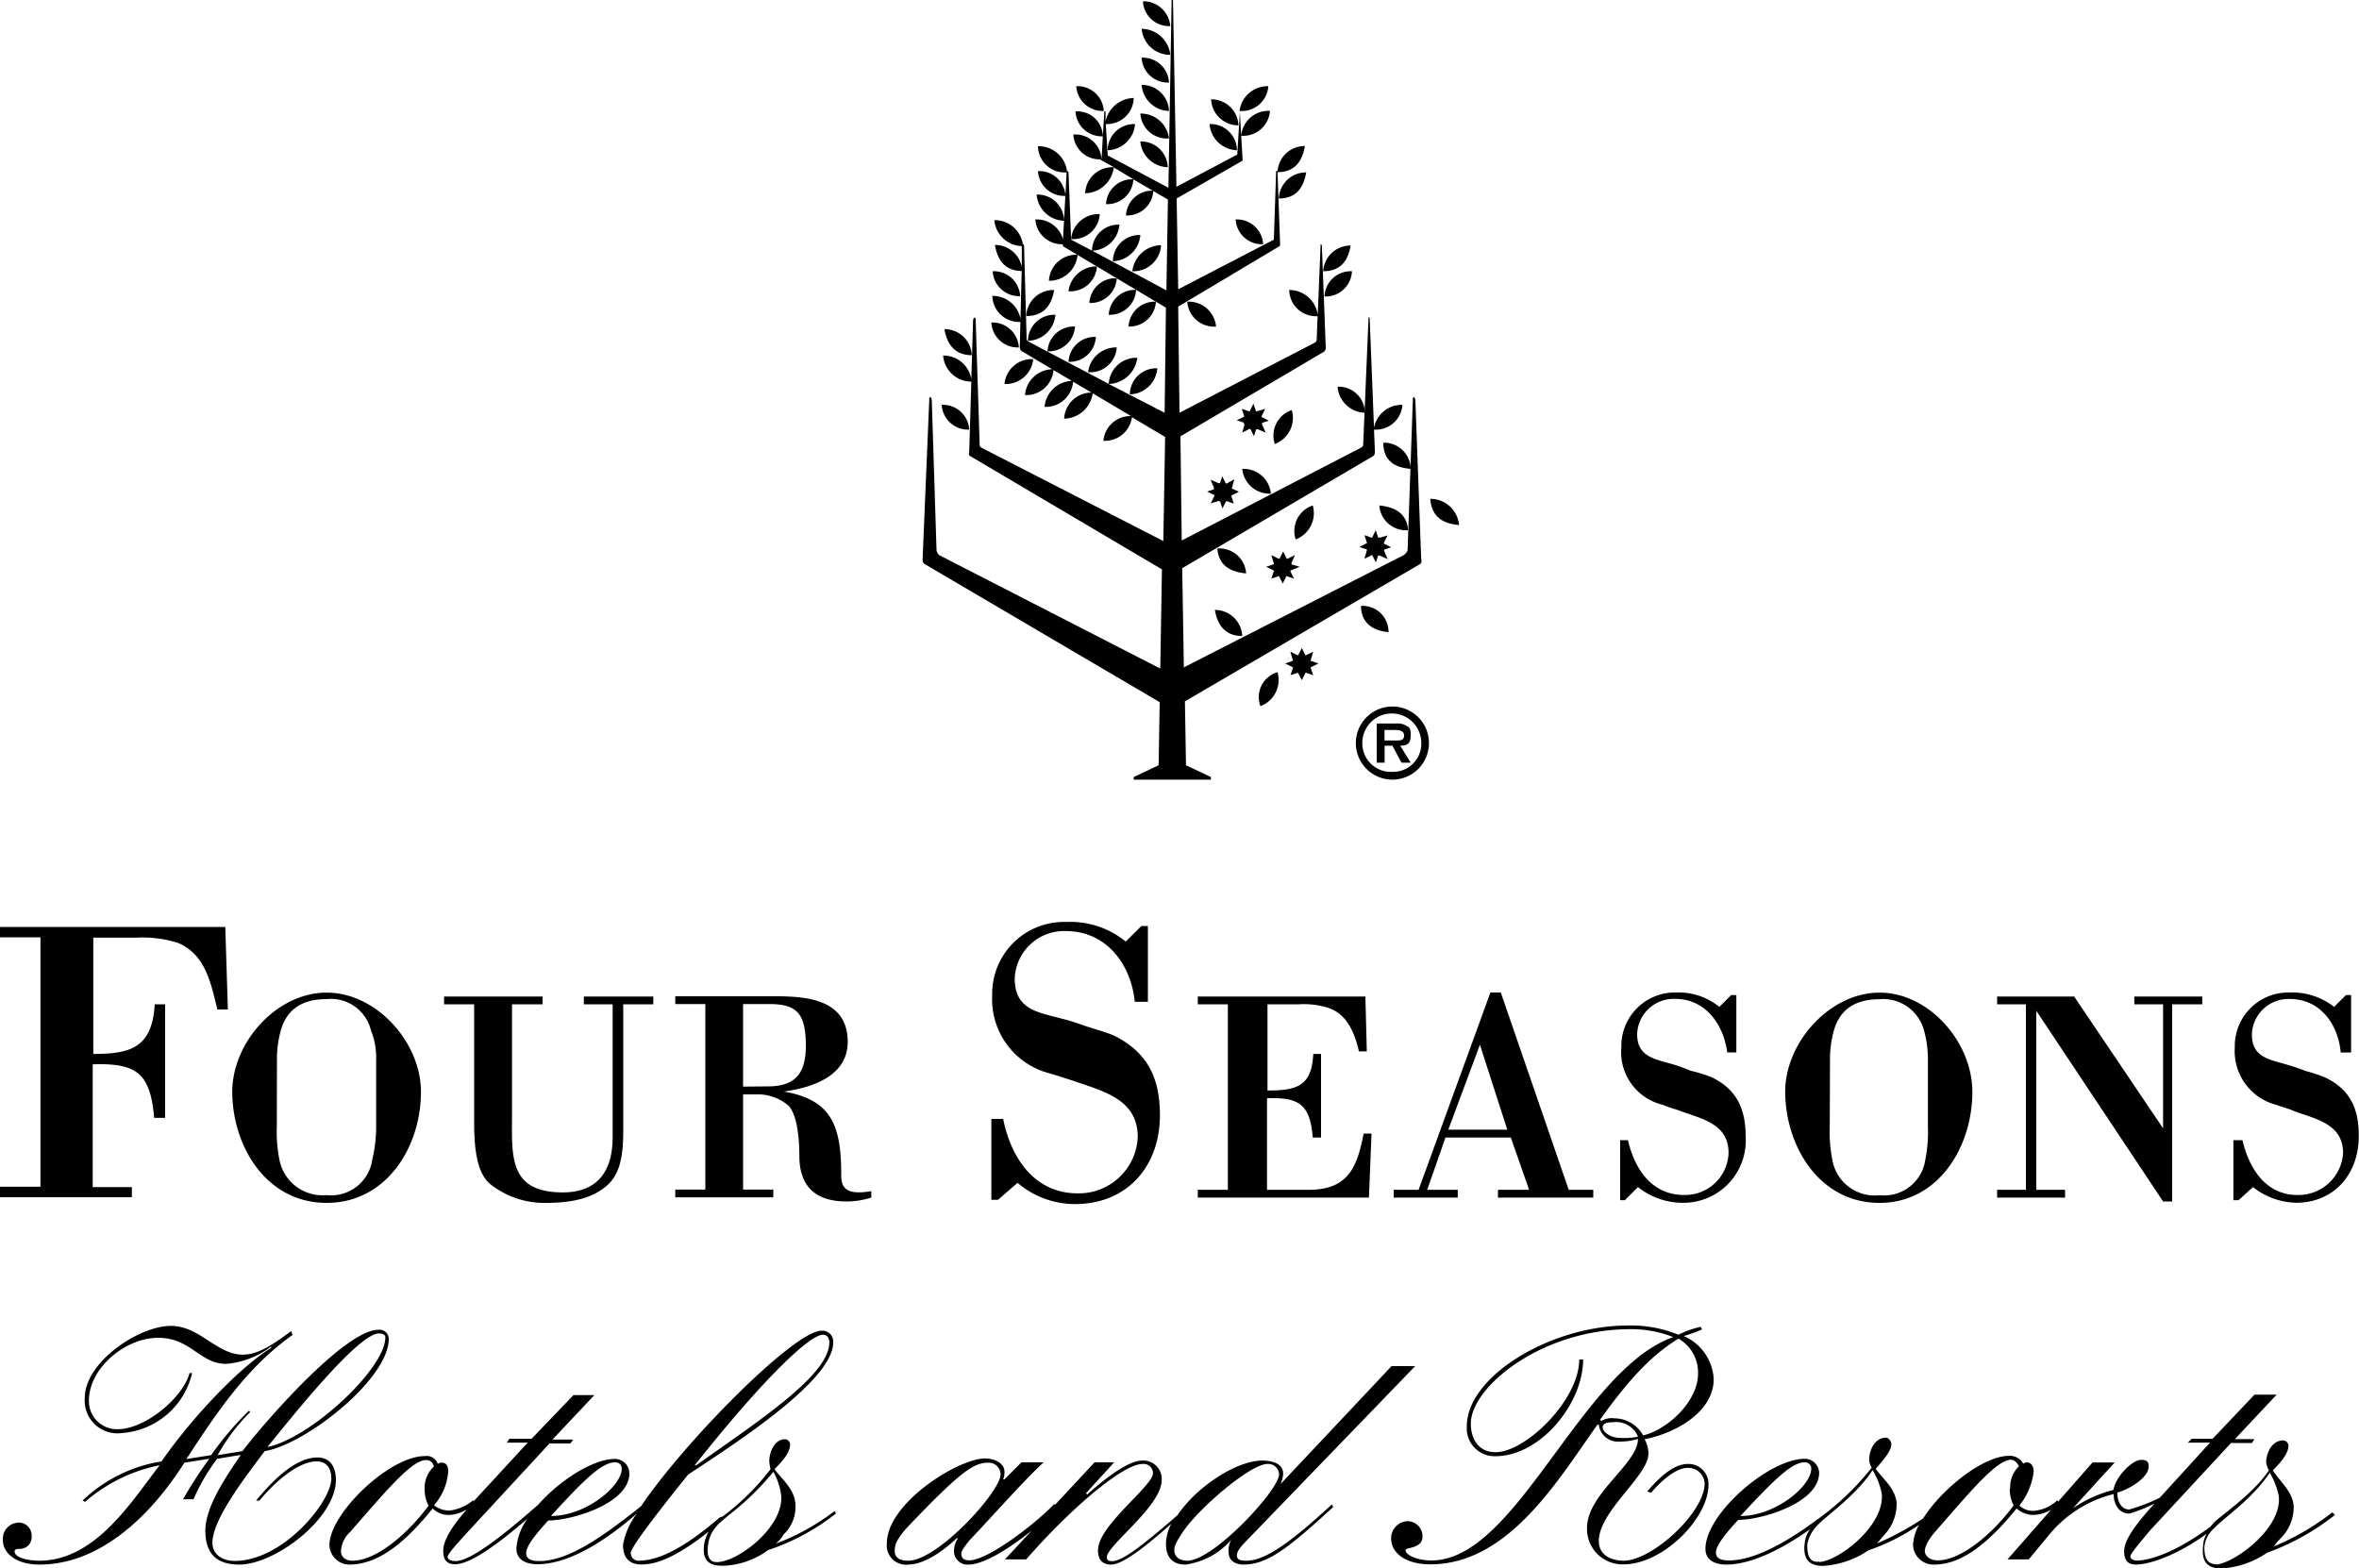 <svg id="Layer_1" data-name="Layer 1" xmlns="http://www.w3.org/2000/svg" viewBox="0 0 200 133"><defs><style>.cls-1{fill:#010101;}</style></defs><title>backbone-icons</title><path class="cls-1" d="M26.91,123.59c-2,0-4,2.21-5.2,3.65H22c1-1.22,3.1-3.32,4.87-3.32.78,0,1.22.56,1.22,1.44,0,2-4.1,7-8.2,7-.88,0-1.88-.44-1.88-1.55,0-2.11,3.21-6.09,4.43-7.76,3.43-.55,10.52-6.09,10.52-9.52a.78.78,0,0,0-.88-.77c-2.88,0-9.86,8.08-11.52,10.29l-2.11.34a16.28,16.28,0,0,1,2.77-3.66l-.11-.11a26.12,26.12,0,0,0-3.21,3.77l-2.1.33c2.54-3.88,5.09-7.75,9-10.52l-.11-.33c-1.22.88-2.66,2-4.1,2-2.22,0-3.66-2.44-6.09-2.44-2.77,0-7.31,3.1-7.31,6.09a2.77,2.77,0,0,0,3.1,3,6.6,6.6,0,0,0,6-5.09h-.22c-.56,2.1-3.77,4.76-6.09,4.76a2.37,2.37,0,0,1-2.44-2.43c0-2.77,3.1-5.32,5.87-5.32s3.54,2.21,5.76,2.21A7.25,7.25,0,0,0,23,114.17v.11c-3.32,2.11-7.42,6.87-9.3,9.64A12.54,12.54,0,0,0,7,127.24l.22.11a13.58,13.58,0,0,1,6.31-3.1c-2.33,3-5.43,8.09-10.19,8.09-.88,0-2.1-.23-2.1-.78,0-.22.22-.22.44-.22a1,1,0,0,0,1-1.11,1.08,1.08,0,0,0-1.22-1.11,1.37,1.37,0,0,0-1.22,1.44c0,1.22,1.22,2.11,3.1,2.11,5.32,0,9.64-4.43,12.29-8.64l2.11-.33a36.61,36.61,0,0,0-2.22,3.43h.89a16.33,16.33,0,0,1,2-3.43l2-.33c-1.11,1.66-3,4.32-3,6.42,0,1.77.77,2.88,2.88,2.88,3,0,8.19-3.88,8.19-7.2C28.46,124.36,28,123.59,26.91,123.59Zm5.21-10.52h0c.33,0,.55.11.55.33,0,2.66-6.31,8.53-10,9.3C23.7,121.48,30.23,113.07,32.12,113.07Z"/><polygon class="cls-1" points="88.48 124.03 88.48 124.03 88.48 124.03 88.48 124.03 88.48 124.03"/><path class="cls-1" d="M105.65,132.34c-.56,0-.78-.11-.78-.45s.22-.66,1.11-1.55l14-14.5h-2l-9.41,10a2.59,2.59,0,0,0,.22-.88c0-.78-.78-1.11-1.77-1.11-2.22,0-5.59,2.25-7.19,4.63-3.2,2.79-4.74,3.9-5.55,3.9-.33,0-.44-.11-.44-.34,0-1,4.65-4.32,4.65-6.53a1.56,1.56,0,0,0-1.66-1.66c-1.22,0-3.32,1.66-4.65,2.88l-.11-.11L94.46,124H92.8l-3.35,3.6-.08-.06c-1.33,1.44-5.54,4.77-7.2,4.77-.33,0-.67-.11-.67-.56,0-.22.23-.55.67-1.11,2-2.1,4.54-5,6.31-6.64H86.6l-1.44,1.44h-.11a1.63,1.63,0,0,0,.11-.66c0-.67-.78-1.11-1.66-1.11-2.22,0-8.31,3.76-8.31,7.2A1.63,1.63,0,0,0,77,132.67c1.11,0,2.55-.78,4.1-2.22h.11a1.91,1.91,0,0,0-.33,1.11,1.14,1.14,0,0,0,1.22,1.11c1.37,0,3.6-1.47,5.37-2.88l-2.27,2.44H87c3.77-4.32,8.2-8.09,9.86-8.09a.79.79,0,0,1,.89.78c0,1.1-4.66,4.43-4.66,6.53,0,.89.45,1.22,1.11,1.22.93,0,2.78-1.39,5.1-3.46a4,4,0,0,0-.45,1.69c0,.88.33,1.77,1.66,1.77a6.21,6.21,0,0,0,3.88-2.11,1.84,1.84,0,0,0-.22,1.11c0,.78.77,1,1.22,1,2,0,3.65-1.22,7.64-4.88l-.11-.22C109.19,131,107.2,132.34,105.65,132.34Zm-28.68,0c-.78,0-1.11-.34-1.11-.78s0-.89,1.11-2.1c4.65-4.88,5.64-5.43,6.86-5.43h0a1,1,0,0,1,1,1C84.83,126.47,79.51,132.34,77,132.34Zm23.69,0c-.66,0-1.1-.34-1.1-.89,0-.33.11-.66.88-1.77,1.55-2.11,5.65-5.54,7-5.54a.91.91,0,0,1,1,.89C108.42,126.36,102.88,132.34,100.66,132.34Z"/><path class="cls-1" d="M143.08,124.14c-1.33,0-2.66,1.44-3.43,2.33l.33.11c.66-.78,2-2.11,3.1-2.11a1.38,1.38,0,0,1,1.44,1.33c0,2.44-4.43,6.54-6.87,6.54-1,0-2.1-.45-2.1-1.66,0-2.55,4.21-5.54,4.21-7.42a2.52,2.52,0,0,0-.33-1.22c2.43-.45,5.86-2.22,5.86-5.1a4.22,4.22,0,0,0-2.54-3.65,12.51,12.51,0,0,0,1.55-.56l-.11-.22a7.88,7.88,0,0,0-1.89.67,10.57,10.57,0,0,0-4.32-.78c-6.53,0-13.62,4.32-13.62,8.53a2.36,2.36,0,0,0,2.44,2.55c3.76,0,7.42-4.43,7.42-8.2h-.33c0,3.43-4.54,7.86-7.09,7.86-1.44,0-2.1-1.1-2.1-2.43,0-3.1,6-8,13.51-8a9.59,9.59,0,0,1,3.65.67c-7.86,2.77-13.29,18.94-20.49,18.94-1.21,0-2.21-.45-2.21-.89,0-.22,1.44-.11,1.44-1.11a1.28,1.28,0,0,0-1.33-1.33,1.46,1.46,0,0,0-1.33,1.44c0,1.33,1.33,2.22,3.32,2.22,6.65,0,10.86-7.2,14.18-11.85h.11a1.63,1.63,0,0,0,1.77,1.44,5.38,5.38,0,0,0,1.55-.22c0,2.1-4.32,4.65-4.32,7.53a3,3,0,0,0,3.1,3.1c3.32,0,7.2-3.88,7.2-6.76A1.69,1.69,0,0,0,143.08,124.14Zm-5.65-2.21c-1,0-1.55-.56-1.55-.89s.33-.44.89-.44a2,2,0,0,1,2.1,1.22A5.46,5.46,0,0,1,137.43,121.93Zm-.55-1.66a1.66,1.66,0,0,0-1.11.22l-.11-.11c3-4.21,4.87-5.76,6.64-6.87h0a3.3,3.3,0,0,1,1.66,3c0,2.22-2.43,4.65-4.65,5.21A2.78,2.78,0,0,0,136.88,120.27Z"/><path class="cls-1" d="M137.76,101.77l1.11-1.11a6.08,6.08,0,0,0,3.65,1.33A5.29,5.29,0,0,0,148,96.35c0-2.33-.78-4-2.88-5a10.92,10.92,0,0,0-1.77-.55,13.74,13.74,0,0,0-1.55-.56c-1.55-.44-3-.66-3-2.54a3.1,3.1,0,0,1,3.21-3c2.55,0,4.1,2.1,4.43,4.54h.77V84.38h-.44l-1,1a5.46,5.46,0,0,0-3.66-1.22,4.54,4.54,0,0,0-4.65,4.65A4.59,4.59,0,0,0,141,93.69c.44.22,1,.33,1.55.55,1.88.67,4,1.11,4,3.54a3.69,3.69,0,0,1-3.76,3.55c-2.77,0-4.21-2.22-4.77-4.65h-.66v5.09Z"/><polygon class="cls-1" points="175.08 100.89 172.64 100.89 172.64 85.71 183.39 101.88 184.16 101.88 184.16 101.88 184.16 85.16 186.71 85.16 186.71 84.5 180.95 84.5 180.95 85.16 183.39 85.16 183.39 95.68 175.85 84.5 169.32 84.5 169.32 85.16 171.76 85.16 171.76 100.89 169.32 100.89 169.32 101.55 175.08 101.55 175.08 100.89"/><path class="cls-1" d="M101.55,100.89v.66h14.51l.22-5.43h-.67c-.55,2.88-1.33,4.77-4.65,4.77h-3.54V93.13c2.77-.11,3.65.56,3.88,3.33H112V89.37h-.66c-.12,2.77-1.45,3.1-3.88,3.1V85.16h2.66a6.85,6.85,0,0,1,2.21.22c1.33.33,2.33,1.33,2.88,3.77h.67l-.12-4.65H101.55v.66h2.55v15.73Z"/><path class="cls-1" d="M197.12,91.36a14,14,0,0,0-1.66-.55,16.69,16.69,0,0,0-1.66-.56c-1.55-.44-2.88-.66-2.88-2.54a3.1,3.1,0,0,1,3.21-3c2.55,0,4.1,2.1,4.32,4.54h.88V84.38h-.44l-1,1a5.75,5.75,0,0,0-3.77-1.22,4.54,4.54,0,0,0-4.65,4.65A4.7,4.7,0,0,0,193,93.69c.56.22,1.11.33,1.55.55,1.89.67,4.1,1.11,4.1,3.54a3.79,3.79,0,0,1-3.88,3.55c-2.65,0-4.09-2.22-4.65-4.65h-.77v5.09h.44l1.22-1.11a6.13,6.13,0,0,0,3.65,1.33c3.22,0,5.32-2.43,5.32-5.64C200,94,199.23,92.36,197.12,91.36Z"/><path class="cls-1" d="M118.16,100.89v.66h5.43v-.66H121l1.55-4.43h5.54l1.55,4.43H127v.66h8.08v-.66H133l-5.76-16.73h-.88l-6.09,16.73Zm7.31-12.3,2.32,7.2h-5Z"/><path class="cls-1" d="M91.14,102.1c4.43,0,7.2-3.21,7.2-7.53,0-3.1-1-5.31-3.88-6.75-.77-.33-1.66-.56-2.32-.78s-1.22-.44-2.11-.66c-2.1-.56-4-.78-4-3.43a4.19,4.19,0,0,1,4.32-4c3.43,0,5.53,2.77,5.86,6h1.11V78.52h-.55l-1.33,1.32a7.38,7.38,0,0,0-5-1.66,6.09,6.09,0,0,0-6.32,6.2A6.48,6.48,0,0,0,88.93,91c.77.22,1.43.44,2.1.66,2.55.89,5.43,1.55,5.43,4.77a5,5,0,0,1-5.1,4.76c-3.65,0-5.65-3-6.31-6.31h-1v6.86h.56l1.66-1.44A7.48,7.48,0,0,0,91.14,102.1Z"/><path class="cls-1" d="M159.35,102c5,0,7.87-4.76,7.87-9.41,0-4.21-3.66-8.42-7.87-8.42s-8,4.21-8,8.42C151.38,97.23,154.26,102,159.35,102Zm-4.2-12.07a9,9,0,0,1,.33-2.55c.44-1.55,1.55-2.65,3.87-2.65a3.58,3.58,0,0,1,3.77,2.65,9,9,0,0,1,.33,2.55v5.54a12.25,12.25,0,0,1-.22,2.88,3.53,3.53,0,0,1-3.88,3,3.64,3.64,0,0,1-4-3,12.25,12.25,0,0,1-.22-2.88Z"/><path class="cls-1" d="M11.18,100.66H7.86V90.25c3.66-.11,4.88.67,5.21,4.54H14V85.16h-.88c-.22,3.65-2,4.21-5.21,4.21V79.51h3.66a10,10,0,0,1,3.54.45c2.33,1,2.77,3.43,3.32,5.64h.89l-.22-7H0v.88H3.43v21.15H0v.89H11.18Z"/><path class="cls-1" d="M71.32,99.56c0-4.21-.89-6.32-4.87-7,2.43-.33,5.42-1.33,5.42-4.21,0-3.54-3.32-3.87-6.09-3.87H57.25v.66H59.8v15.73H57.25v.66h8.31v-.66H63V92.8h1.44a4,4,0,0,1,2.33.89c.66.55,1,2.21,1,4.32,0,2.55,1.33,3.87,4,3.87a6.83,6.83,0,0,0,2.1-.33V101C71.43,101.44,71.32,100.44,71.32,99.56ZM63,92.14h0v-7h2.22c2.32,0,3.1.77,3.1,3.54,0,2.33-.89,3.44-3.21,3.44Z"/><path class="cls-1" d="M40.2,95.24c0,2.88.44,4.54,1.55,5.31A7.39,7.39,0,0,0,46.29,102c2.33,0,3.88-.44,5-1.33s1.55-2.21,1.55-4.76V85.16h2.55V84.5H49.5v.66h2.44V96.45c0,2.77-1.22,4.66-4.21,4.66-4.65,0-4.32-3.1-4.32-6.65v-9.3H46V84.5H37.65v.66H40.2Z"/><path class="cls-1" d="M27.69,102c5.09,0,8-4.76,8-9.41,0-4.21-3.77-8.42-8-8.42s-8,4.21-8,8.42C19.71,97.23,22.59,102,27.69,102ZM23.48,89.92a9,9,0,0,1,.33-2.55c.44-1.55,1.55-2.65,3.88-2.65a3.49,3.49,0,0,1,3.76,2.65,6.21,6.21,0,0,1,.44,2.55h0v5.54a12.16,12.16,0,0,1-.33,2.88,3.52,3.52,0,0,1-3.87,3,3.72,3.72,0,0,1-4-3,12.25,12.25,0,0,1-.22-2.88Z"/><path class="cls-1" d="M99.11,9.41A2.29,2.29,0,0,0,96.79,7.2,2.39,2.39,0,0,0,99.11,9.41Z"/><path class="cls-1" d="M99.11,11.74a2.4,2.4,0,0,0-2.43-2.11A2.26,2.26,0,0,0,99.11,11.74Z"/><path class="cls-1" d="M99.11,7a2.22,2.22,0,0,0-2.32-2.11A2.22,2.22,0,0,0,99.11,7Z"/><path class="cls-1" d="M99,14.18A2.24,2.24,0,0,0,96.68,12,2.4,2.4,0,0,0,99,14.18Z"/><path class="cls-1" d="M117.94,46.4l-.61-.3,0-.09.31-.61-.68.2-.13-.05-.19-.59-.32.64,0,0-.64-.22.22.67-.66.33.66.22-.22.78.65-.32,0,0,.32.63.19-.58.12,0,.69.3-.3-.7a.42.42,0,0,0,0-.1Z"/><path class="cls-1" d="M99.22,4.65a2.48,2.48,0,0,0-2.43-2.21A2.42,2.42,0,0,0,99.22,4.65Z"/><path class="cls-1" d="M99.22,2.21A2.29,2.29,0,0,0,96.9.11,2.21,2.21,0,0,0,99.22,2.21Z"/><path class="cls-1" d="M114.51,20.82A2.32,2.32,0,0,0,112.18,23C113.62,23,114.29,22.15,114.51,20.82Z"/><path class="cls-1" d="M112.29,25.14A2.23,2.23,0,0,0,114.62,23,2.23,2.23,0,0,0,112.29,25.14Z"/><path class="cls-1" d="M104.76,18.61a2.23,2.23,0,0,0,2.33,2.1A2.22,2.22,0,0,0,104.76,18.61Z"/><path class="cls-1" d="M103.1,27.69a2.33,2.33,0,0,0-2.44-2.11A2.27,2.27,0,0,0,103.1,27.69Z"/><path class="cls-1" d="M78.41,47.84l19.91,11.7-.09,5.35-2.11,1v.22h6.54v-.22l-2.11-1-.09-5.42,19.92-11.63c.22-.11.11-.44.11-.44L120,34a.48.48,0,0,0-.11-.33c-.11,0-.11.11-.11.33l-.44,12.62s0,.22-.33.45h0l-18.64,9.52-.14-8.41,16.23-9.53a.54.54,0,0,0,.11-.33l-.08-1.89a2.26,2.26,0,0,0,2.41-2.1,2.39,2.39,0,0,0-2.41,1.94l-.36-9.14c0-.11,0-.22-.11-.22v.22l-.45,10.63s0,.11-.22.22h0l-15.16,7.85L100.08,37l12.21-7.2a.54.54,0,0,0,.11-.33l-.33-8.64a.11.11,0,0,0-.11-.11v.11l-.24,5.86a2.43,2.43,0,0,0-2.42-2.1,2.27,2.27,0,0,0,2.41,2.22l-.08,2a.34.34,0,0,1-.11.22h0L100,35,99.89,26l8.53-5.09c.11,0,.11-.22.11-.22l-.22-6.09h0c1.43,0,2.1-.89,2.32-2.22a2.31,2.31,0,0,0-2.32,2.22c0-.11,0-.11-.12-.11v.11L108,20.27a.11.11,0,0,1-.11.11l-8,4.15-.13-7.7,5.59-3.21v-.11l-.12-2a2.27,2.27,0,0,0,2.44-2.11,2.32,2.32,0,0,0-2.44,2.1l-.11-2-.22,3.55a.11.11,0,0,1-.11.11h0l-5.05,2.68L99.45.11c0-.11,0-.11-.12-.11V.11l-.27,15.81-5.15-2.74h0v-.11l-.16-2.55a2.27,2.27,0,0,0,2.37-2.21,2.49,2.49,0,0,0-2.39,2l0-.76c0-.11,0-.11-.11-.11v.11l-.12,2a2.15,2.15,0,0,0-2.32-2.1,2.23,2.23,0,0,0,2.32,2.11l-.11,2A2.21,2.21,0,0,0,91,11.41a2.22,2.22,0,0,0,2.32,2.1h0a.11.11,0,0,0,.12.11l1,.56A2.31,2.31,0,0,0,92,16.39a2.51,2.51,0,0,0,2.43-2.19l1.66,1a2.22,2.22,0,0,0-2.32,2.11,2.22,2.22,0,0,0,2.32-2.1l2.93,1.71-.13,7.7L92.6,21.26a2.42,2.42,0,0,0,2.31-2.21,2.24,2.24,0,0,0-2.33,2.2l-1.66-.87h0a.11.11,0,0,1-.11-.11l-.22-5.65c0-.11-.12-.11-.12-.11v.1A2.41,2.41,0,0,0,88,12.4a2.27,2.27,0,0,0,2.43,2.22h0l-.22,4.07a2.24,2.24,0,0,0-2.32-2.19,2.4,2.4,0,0,0,2.32,2.22l-.09,1.57a2.29,2.29,0,0,0-2.34-1.68,2.25,2.25,0,0,0,2.32,2.1h0s0,.22.11.22l8.64,5.16L98.74,35,94,32.56a2.52,2.52,0,0,0,2.42-2.22A2.34,2.34,0,0,0,94,32.55L87.26,29h0c-.22-.11-.22-.22-.22-.22l-.22-8-.11-.11,0,0a2.39,2.39,0,0,0-2.41-2,2.42,2.42,0,0,0,2.33,2.2l0,1.76a2.31,2.31,0,0,0-2.28-1.86c.22,1.31.87,2.19,2.27,2.21l-.1,4.06a2.39,2.39,0,0,0-2.39-1.95,2.27,2.27,0,0,0,2.38,2.21l-.05,2.11a.54.54,0,0,0,.11.33l2.63,1.57a2.38,2.38,0,0,0-2.3,2.19,2.32,2.32,0,0,0,2.42-2.12l1.55.92a2.4,2.4,0,0,0-2.31,2.2,2.32,2.32,0,0,0,2.42-2.13l1.56.92a2.32,2.32,0,0,0-2.32,2.21,2.49,2.49,0,0,0,2.42-2.15l3.25,1.93a2.29,2.29,0,0,0-2.34,2.1,2.32,2.32,0,0,0,2.42-2l2.81,1.67-.15,8.83L83.28,38h0c-.22-.11-.22-.22-.22-.22l-.34-10.63c0-.11,0-.22-.11-.22a.38.38,0,0,0-.11.22l-.15,5a2.39,2.39,0,0,0-2.39-2,2.4,2.4,0,0,0,2.39,2.21l-.18,6a.24.24,0,0,0,.11.33l16.23,9.59-.14,8.41L79.62,47.07h0a.71.71,0,0,1-.22-.45L79,34a.48.48,0,0,0-.11-.33c-.11,0-.11.11-.11.33l-.56,13.4S78.18,47.73,78.41,47.84Z"/><path class="cls-1" d="M116.94,42.86a2.27,2.27,0,0,0,2.44,2.1C119.27,43.52,118.27,43,116.94,42.86Z"/><path class="cls-1" d="M119.6,39.76a2.25,2.25,0,0,0-2.32-2.22C117.28,39.09,118.27,39.65,119.6,39.76Z"/><path class="cls-1" d="M93.91,12.74a2.4,2.4,0,0,0,2.32-2.22A2.24,2.24,0,0,0,93.91,12.74Z"/><path class="cls-1" d="M95.68,27.69A2.24,2.24,0,0,0,98,25.58,2.23,2.23,0,0,0,95.68,27.69Z"/><path class="cls-1" d="M89.37,24.59A2.31,2.31,0,0,0,87,26.8C88.48,26.8,89.15,25.91,89.37,24.59Z"/><path class="cls-1" d="M96,23a2.35,2.35,0,0,0,2.44-2.21A2.5,2.5,0,0,0,96,23Z"/><path class="cls-1" d="M94.35,22.15a2.41,2.41,0,0,0,2.33-2.22A2.25,2.25,0,0,0,94.35,22.15Z"/><path class="cls-1" d="M105.51,36l-.19.68.61-.31.08,0,.3.61.19-.58.14,0,.67.29L107,36a.78.78,0,0,0,0-.14l.57-.19-.61-.31,0-.07.31-.62-.78.22-.22-.66-.33.66-.66-.22.21.65,0,0-.64.32.59.19A.5.5,0,0,0,105.51,36Z"/><path class="cls-1" d="M107.53,7.31a2.4,2.4,0,0,0-2.44,2.1A2.26,2.26,0,0,0,107.53,7.31Z"/><path class="cls-1" d="M95.79,33.44a2.4,2.4,0,0,0,2.33-2.21A2.24,2.24,0,0,0,95.79,33.44Z"/><path class="cls-1" d="M105,10.63a2.3,2.3,0,0,0-2.32-2.21A2.31,2.31,0,0,0,105,10.63Z"/><path class="cls-1" d="M108.42,16.83c1.44,0,2.1-.88,2.32-2.21A2.3,2.3,0,0,0,108.42,16.83Z"/><path class="cls-1" d="M104.87,12.74a2.24,2.24,0,0,0-2.32-2.22A2.4,2.4,0,0,0,104.87,12.74Z"/><path class="cls-1" d="M93.58,9.41a2.22,2.22,0,0,0-2.33-2.1A2.23,2.23,0,0,0,93.58,9.41Z"/><path class="cls-1" d="M84.16,23a2.24,2.24,0,0,0,2.33,2.11A2.23,2.23,0,0,0,84.16,23Z"/><path class="cls-1" d="M79.84,34.33a2.23,2.23,0,0,0,2.33,2.1A2.22,2.22,0,0,0,79.84,34.33Z"/><path class="cls-1" d="M87.6,30.45a2.33,2.33,0,0,0-2.44,2.11A2.34,2.34,0,0,0,87.6,30.45Z"/><path class="cls-1" d="M84.05,27.35a2.23,2.23,0,0,0,2.33,2.11A2.23,2.23,0,0,0,84.05,27.35Z"/><path class="cls-1" d="M93.24,18.16a2.32,2.32,0,0,0-2.43,2.11A2.26,2.26,0,0,0,93.24,18.16Z"/><path class="cls-1" d="M95.46,18.27a2.22,2.22,0,0,0,2.32-2.1A2.22,2.22,0,0,0,95.46,18.27Z"/><path class="cls-1" d="M88,14.51a2.23,2.23,0,0,0,2.33,2.1A2.22,2.22,0,0,0,88,14.51Z"/><path class="cls-1" d="M94,26.69a2.22,2.22,0,0,0,2.32-2.11A2.23,2.23,0,0,0,94,26.69Z"/><path class="cls-1" d="M82.39,30.12a2.31,2.31,0,0,0-2.32-2.21C80.29,29.24,81,30.12,82.39,30.12Z"/><path class="cls-1" d="M92.91,28.57a2.22,2.22,0,0,0-2.32,2.11A2.22,2.22,0,0,0,92.91,28.57Z"/><path class="cls-1" d="M94.68,29.46a2.39,2.39,0,0,0-2.43,2.1A2.25,2.25,0,0,0,94.68,29.46Z"/><path class="cls-1" d="M87.15,28.9a2.4,2.4,0,0,0,2.33-2.21A2.24,2.24,0,0,0,87.15,28.9Z"/><path class="cls-1" d="M91.14,27.69a2.22,2.22,0,0,0-2.33,2.1A2.23,2.23,0,0,0,91.14,27.69Z"/><path class="cls-1" d="M92.36,25.69a2.22,2.22,0,0,0,2.32-2.1A2.22,2.22,0,0,0,92.36,25.69Z"/><path class="cls-1" d="M90.59,24.7A2.26,2.26,0,0,0,93,22.59,2.4,2.4,0,0,0,90.59,24.7Z"/><path class="cls-1" d="M88.93,23.81a2.42,2.42,0,0,0,2.43-2.21A2.32,2.32,0,0,0,88.93,23.81Z"/><path class="cls-1" d="M104.43,41.42l.22-.78L104,41l-.07,0-.31-.61-.19.58-.13,0-.67-.29.29.67a.78.78,0,0,0,0,.14l-.58.19.61.3,0,.09-.3.61.68-.2.12.05.19.59.32-.64,0,0,.64.22-.22-.67.66-.33Z"/><path class="cls-1" d="M110.19,48.06l-.69-.2,0-.12.28-.67-.62.31a.15.15,0,0,0-.07,0l-.3-.62-.31.62-.07,0-.62-.31.22.77-.66.22.66.33-.22.67.64-.21,0,0,.32.63.32-.63,0,0,.64.22-.3-.61,0-.08Z"/><path class="cls-1" d="M123.7,44.52a2.43,2.43,0,0,0-2.44-2.22C121.37,43.85,122.37,44.41,123.7,44.52Z"/><path class="cls-1" d="M103.21,46.51c.11,1.44,1.11,2,2.44,2.11A2.27,2.27,0,0,0,103.21,46.51Z"/><path class="cls-1" d="M111.3,42.86a2.28,2.28,0,0,0-1.45,2.88A2.38,2.38,0,0,0,111.3,42.86Z"/><polygon class="cls-1" points="197.67 128.24 197.67 128.24 197.67 128.24 197.67 128.24"/><path class="cls-1" d="M105.32,53.93A2.32,2.32,0,0,0,103,51.72C103.21,53,103.88,53.93,105.32,53.93Z"/><path class="cls-1" d="M192.8,131.12a4.48,4.48,0,0,1,.66-.78,3.74,3.74,0,0,0,1-2.66c-.11-1.21-1.11-2-1.77-3,.44-.44,1.33-1.33,1.33-2.1a.47.47,0,0,0-.44-.44c-1,0-1.45,1.11-1.45,1.88a2.15,2.15,0,0,0,.23.66c-1.33,2-4,3.77-4.66,4.43l-.31.36c-3.34,2.47-5.48,2.86-6.22,2.86-.22,0-.55-.11-.55-.34s.55-.88,1.66-2.21l6.87-7.42h1.77l.22-.33h-1.66l3.54-3.77h-1.88L187.59,122h-1.77l-.33.33h1.88L183.11,127a14.84,14.84,0,0,1-2.6,1c-.66,0-1-.67-1-1.44.89-.22,2.66-1.22,2.66-2.22,0-.44-.22-.55-.67-.55-.66,0-2.1,1.33-2.32,2.55a10.74,10.74,0,0,0-3.43,1.55l3.54-3.88h-1.88l-2.92,3.32-.07-.11a3.23,3.23,0,0,1-2,.89,1.62,1.62,0,0,1-1.21-.45,5.7,5.7,0,0,0,1.21-2.88c0-.44-.22-.77-.55-.77a.4.4,0,0,0-.33.11,1.29,1.29,0,0,0-1.22-.67c-2.18,0-5.68,2.79-7.27,5.3a24.51,24.51,0,0,1-3.92,2.13c.22-.23.45-.56.67-.78a3.79,3.79,0,0,0,1-2.66c-.12-1.21-1.11-2-1.78-2.88.45-.55,1.33-1.44,1.33-2.1,0-.22-.22-.55-.44-.55-1,0-1.44,1.1-1.44,1.88a1.39,1.39,0,0,0,.22.66A22.81,22.81,0,0,1,154,128.9v0c-2.7,2-5.37,3.42-7.41,3.42-.55,0-1.11-.11-1.11-.67,0-.33.23-1,1.89-2.77,2,0,6.86-1.44,6.86-4A1.22,1.22,0,0,0,153,123.7c-3,0-8.41,4.65-8.41,7.64,0,1,.88,1.33,1.77,1.33,2.16,0,4.83-1.38,7.1-3a2.42,2.42,0,0,0-.46,1.23c-.11,1,.11,1.88,1.55,1.88a7.68,7.68,0,0,0,3.88-1.33,17.39,17.39,0,0,0,4.27-2.15,3.88,3.88,0,0,0-.51,1.71,1.73,1.73,0,0,0,1.78,1.66c2.1,0,4.32-1.44,7-4.76a2.14,2.14,0,0,0,1.44.55,3.1,3.1,0,0,0,1.49-.45l-3.7,4.22H172l1.66-2a10.26,10.26,0,0,1,5.54-3.54c0,1,.55,1.66,1.33,1.66a12.71,12.71,0,0,0,2.14-.86l-.48.53c-1.55,1.77-2.1,2.77-2.1,3.54s.33,1.11,1,1.11c1,0,3.33-.67,6-2.62a2.22,2.22,0,0,0-.31,1.07c-.11,1,.11,1.88,1.55,1.88a7.65,7.65,0,0,0,3.87-1.33,20.47,20.47,0,0,0,5.76-3.21l-.22-.22A21.14,21.14,0,0,1,192.8,131.12ZM153,124a.52.52,0,0,1,.56.55c0,1.44-3,4-6,4C150.5,125.36,151.94,124,153,124Zm1.22,8.42h0c-.88.11-1-.67-1-1.44a3.1,3.1,0,0,1,.89-1.66c.56-.67,3.21-2.44,4.65-4.66a6.06,6.06,0,0,1,.78,2C159.8,129.35,155.92,132.34,154.26,132.45Zm16.17-6.2a3,3,0,0,0,.33,1.43c-1.88,2.55-4.54,4.66-6.42,4.66-.78,0-1.11-.45-1.11-.78s.22-.89.89-1.66c3-3.43,5.2-6.09,6.42-6.09.33,0,.55.33.67.55A2.46,2.46,0,0,0,170.43,126.25Zm17.5,6.42c-.89,0-1-.78-1-1.44a2.39,2.39,0,0,1,.89-1.66c.55-.67,3.21-2.44,4.65-4.66a6.1,6.1,0,0,1,.77,2C193.47,129.57,189.59,132.45,187.93,132.67Z"/><path class="cls-1" d="M70.76,128.13a19.46,19.46,0,0,1-5,2.77,2.53,2.53,0,0,0,.67-.78,3.22,3.22,0,0,0,1-2.66c-.11-1.21-1.11-2-1.77-2.88.44-.44,1.33-1.32,1.33-2.1a.47.47,0,0,0-.44-.44c-.89,0-1.33,1.1-1.33,1.88a3.89,3.89,0,0,0,.11.66,20.72,20.72,0,0,1-4.05,4l-.27.1c-3.21,2.77-5.32,3.66-6.87,3.66a.64.64,0,0,1-.66-.67c0-.66,4.87-6.64,4.87-6.64,4.21-2.77,12.29-8,12.29-11.19a.92.92,0,0,0-1-1c-2.29,0-11.57,9.36-15.29,14.88v0c-3.32,2.65-6.2,4.65-8.63,4.65-.56,0-1.11-.11-1.11-.67,0-.33.22-1,1.88-2.77,2,0,6.87-1.44,6.87-4a1.23,1.23,0,0,0-1.22-1.22c-1.86,0-4.67,1.8-6.52,3.89v0c-4.54,4-6.21,4.77-7,4.77-.33,0-.67-.11-.67-.34s.56-.88,1.78-2.21l6.86-7.42h1.77l.23-.33H46.84l3.55-3.77H48.62L45.07,122H43.19l-.22.33h1.77l-4.61,5,0-.13a3.87,3.87,0,0,1-2,.89,2.08,2.08,0,0,1-1.33-.45A4.89,4.89,0,0,0,38,124.8c0-.44-.11-.77-.55-.77a.4.4,0,0,0-.33.11,1,1,0,0,0-1.11-.67c-3,0-8.08,4.88-8.08,7.54a1.7,1.7,0,0,0,1.66,1.66c2.21,0,4.43-1.44,7.09-4.76a1.91,1.91,0,0,0,1.44.55,3.14,3.14,0,0,0,1.46-.47l0,0c-1.55,1.77-2,2.77-2,3.54s.33,1.11,1,1.11c1.09,0,3-1.16,6.15-3.87a4.86,4.86,0,0,0-.95,2.54c0,1,.89,1.33,1.77,1.33,2.83,0,6-2.18,8.44-4.29A6.1,6.1,0,0,0,52.82,131c0,1,.45,1.66,1.55,1.66s2.69-.4,5.72-2.79a3.18,3.18,0,0,0-.4,1.13c-.11,1,.11,1.77,1.55,1.77a6.76,6.76,0,0,0,3.88-1.33,18.75,18.75,0,0,0,5.75-3.1l-.11-.22Zm-1-14.95h0c.33,0,.55.22.55.66,0,2.77-6,6.65-11.29,10.41h-.12C64.78,116.83,68.66,113.18,69.77,113.18ZM52.16,124a.52.52,0,0,1,.55.55c0,1.44-3,4-6,4C49.61,125.36,51.05,124,52.16,124ZM36,126.25a3.09,3.09,0,0,0,.33,1.43c-1.88,2.55-4.54,4.66-6.42,4.66-.77,0-1-.45-1-.78a2.37,2.37,0,0,1,.78-1.66c3-3.43,5.2-6.09,6.42-6.09a.63.63,0,0,1,.67.55h0A2.46,2.46,0,0,0,36,126.25Zm24.92,6.2c-.89.11-1-.67-.89-1.44a2.9,2.9,0,0,1,.78-1.66,1.14,1.14,0,0,1,.19-.2l.69-.6a23.16,23.16,0,0,0,3.88-3.75,5.68,5.68,0,0,1,.66,2C66.45,129.46,62.68,132.34,60.91,132.45Z"/><path class="cls-1" d="M118.05,59.91a3.1,3.1,0,1,0,0,6.2,3.1,3.1,0,0,0,0-6.2Zm0,5.54A2.42,2.42,0,0,1,115.5,63a2.5,2.5,0,0,1,5,0A2.39,2.39,0,0,1,118.05,65.45Z"/><path class="cls-1" d="M117.72,53.6a2.19,2.19,0,0,0-2.33-2.22C115.39,52.82,116.39,53.49,117.72,53.6Z"/><path class="cls-1" d="M109.63,56.59l-.22.66.64-.21,0,0,.32.64.32-.64,0,0,.65.21-.23-.66.67-.33-.67-.23.23-.77-.65.32,0,0-.32-.63-.32.63,0,0-.65-.32.22.77-.66.23Z"/><path class="cls-1" d="M119.6,62.35c0-.33,0-.67-.33-.78a1.35,1.35,0,0,0-.89-.22h-1.66v3.32h.67V63.23h.66l.77,1.44h.78l-.89-1.44C119.38,63.23,119.6,63,119.6,62.35Zm-1.22.44h-1V61.9h.88c.22,0,.78,0,.78.45S118.71,62.79,118.38,62.79Z"/><path class="cls-1" d="M115.72,35a2.23,2.23,0,0,0-2.32-2.21A2.4,2.4,0,0,0,115.72,35Z"/><path class="cls-1" d="M107.75,41.86a2.32,2.32,0,0,0-2.43-2.1A2.33,2.33,0,0,0,107.75,41.86Z"/><path class="cls-1" d="M108.08,37.65a2.37,2.37,0,0,0,1.44-2.88A2.28,2.28,0,0,0,108.08,37.65Z"/><path class="cls-1" d="M108.31,57a2.2,2.2,0,0,0-1.45,2.88A2.37,2.37,0,0,0,108.31,57Z"/></svg>